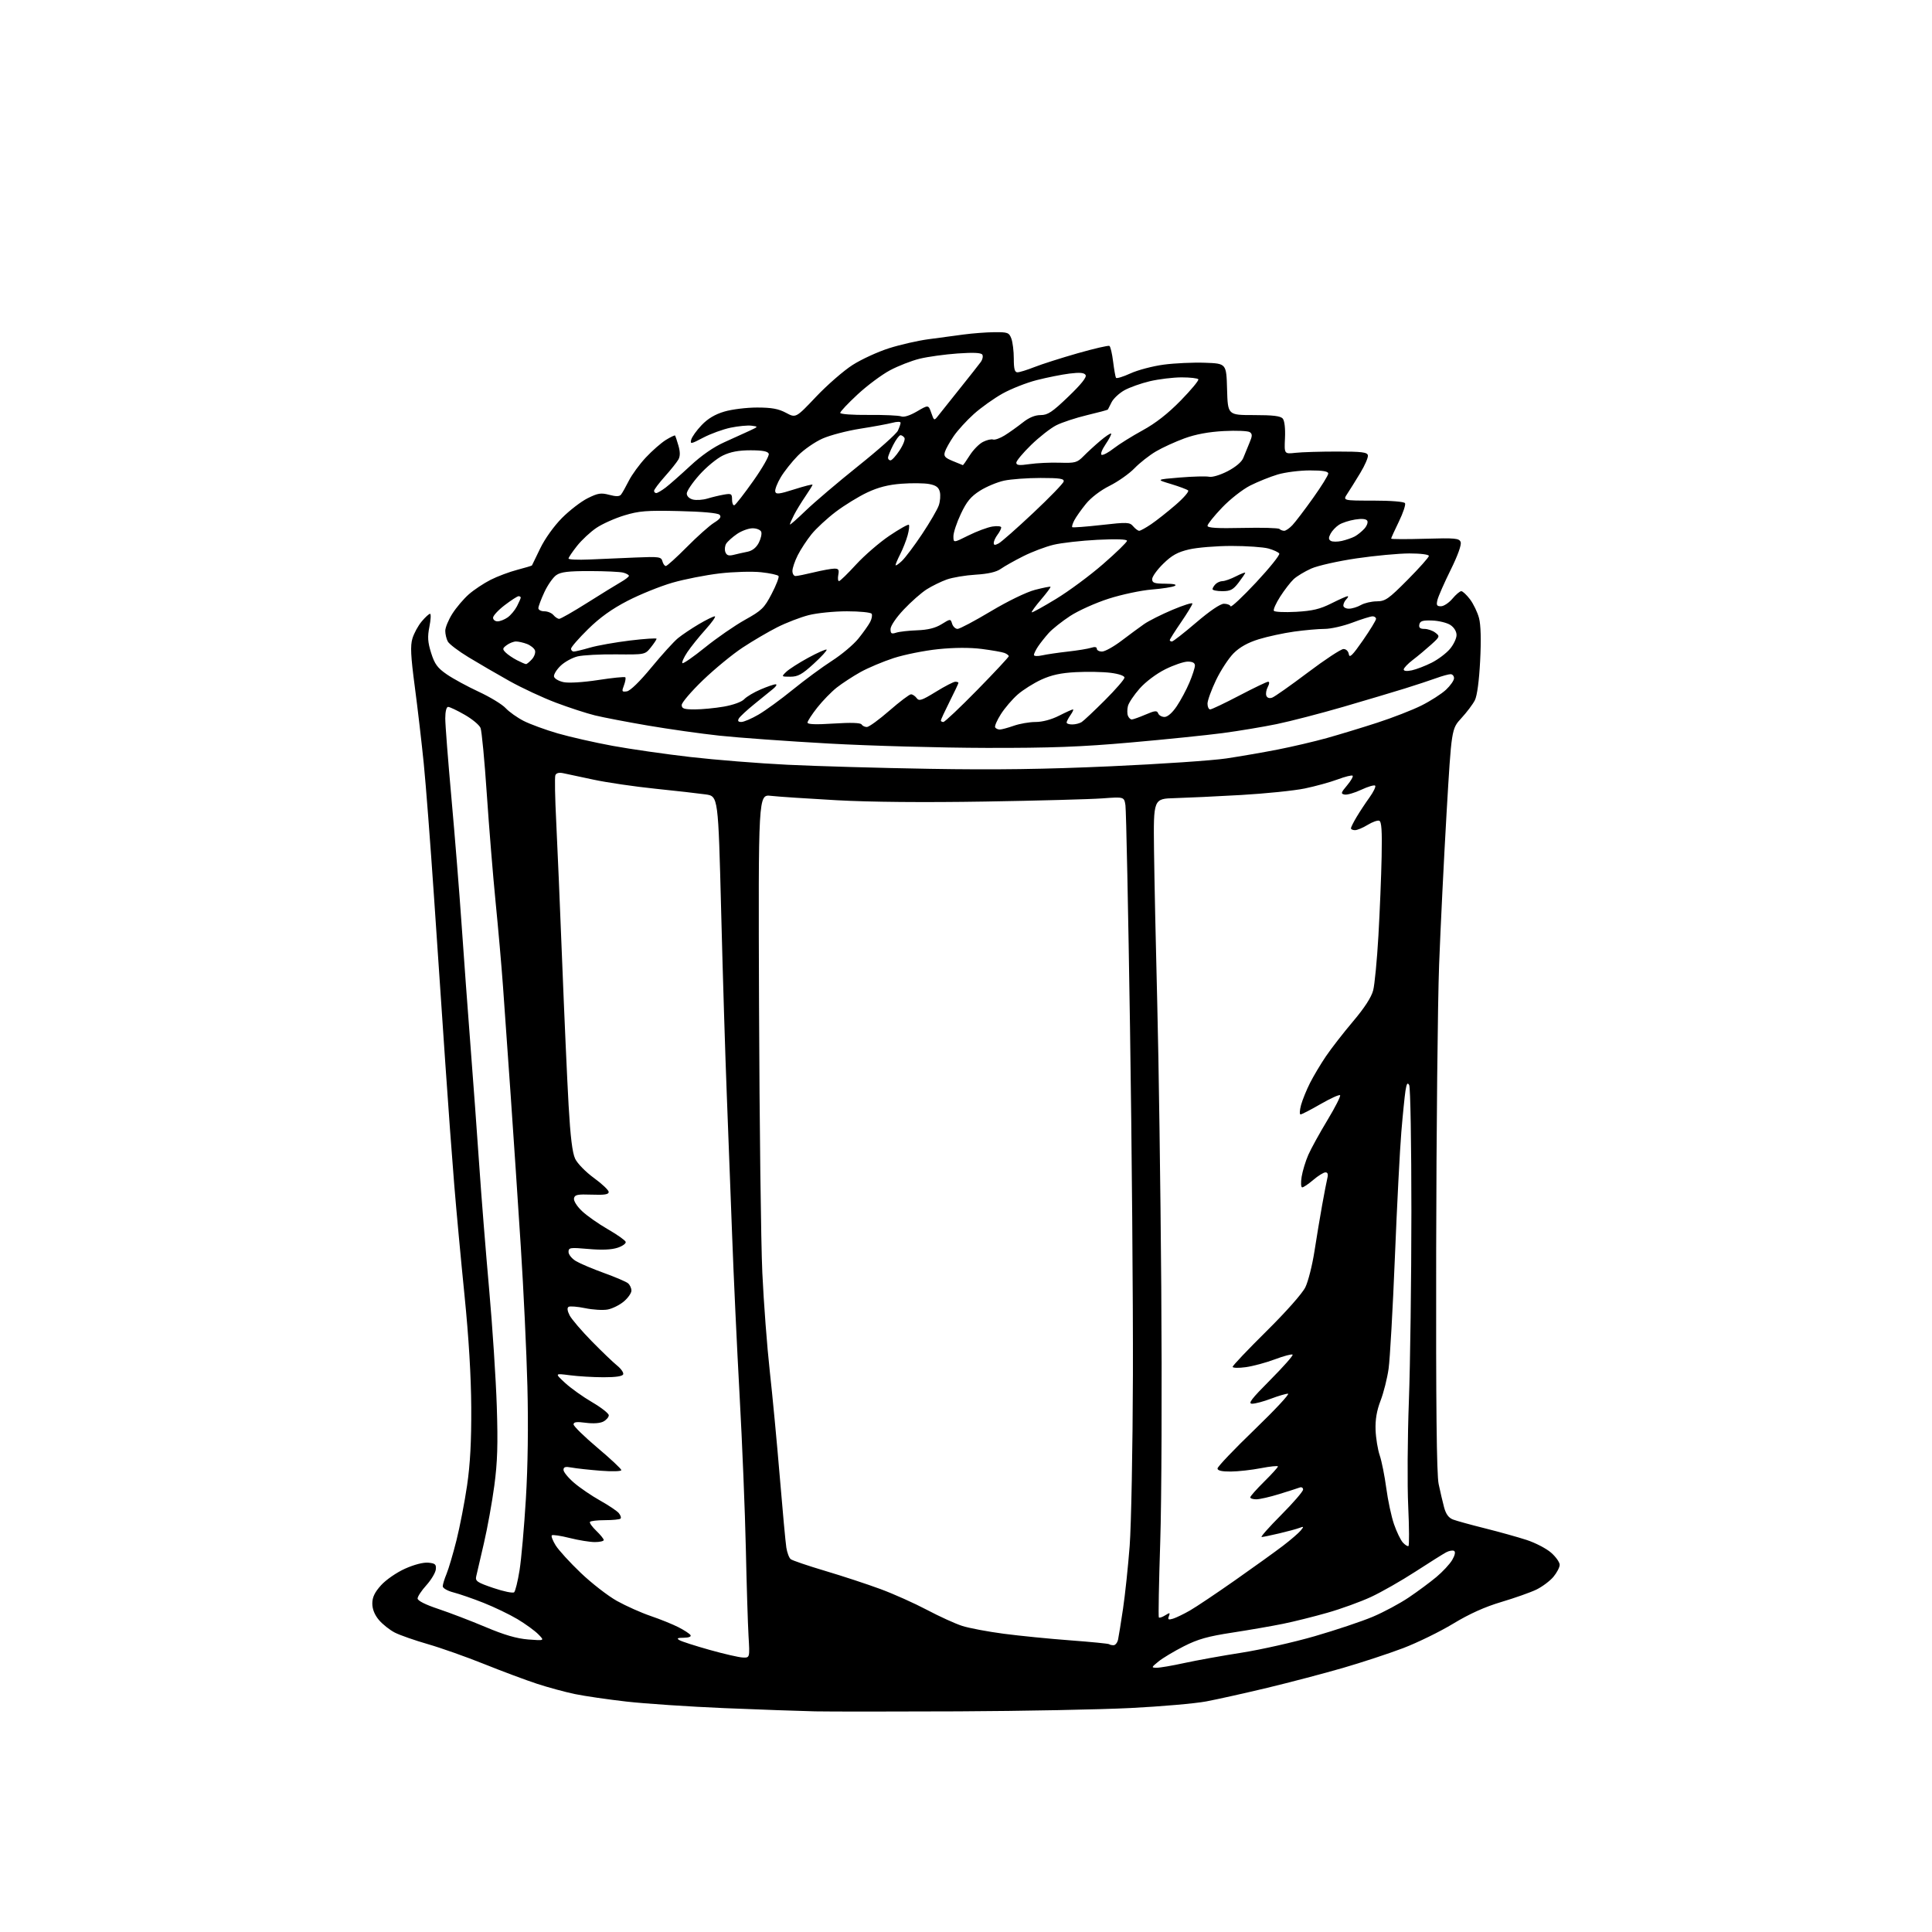 <?xml version="1.0" encoding="UTF-8" standalone="no"?>
<svg 
  version="1.1" 
  xmlns="http://www.w3.org/2000/svg" 
  xmlns:xlink="http://www.w3.org/1999/xlink" 
  xmlns:svg="http://www.w3.org/2000/svg"
  xmlns:rdf="http://www.w3.org/1999/02/22-rdf-syntax-ns#"
  xmlns:cc="http://creativecommons.org/ns#"
  xmlns:dc="http://purl.org/dc/elements/1.1/"
  viewBox="0 0 768 768"
  width="768"
  height="768"
>
<style>svg {background-color: white; }</style>"
<path stroke="none" fill="black" fill-rule="evenodd" d="M381.00,680.29C355.43,680.40 329.77,680.40 324.00,680.29C318.23,680.17 302.02,679.59 288.00,679.01C273.98,678.42 256.43,677.24 249.00,676.40C241.57,675.55 232.35,674.21 228.50,673.41C224.65,672.61 217.90,670.78 213.50,669.34C209.10,667.90 199.65,664.37 192.50,661.50C185.35,658.63 175.26,655.06 170.08,653.57C164.90,652.08 158.99,650.02 156.95,648.98C154.92,647.94 152.07,645.68 150.63,643.97C148.91,641.93 148.00,639.66 148.00,637.43C148.00,634.92 148.94,632.97 151.49,630.14C153.44,627.99 157.64,625.09 161.00,623.58C164.63,621.95 168.31,621.00 170.26,621.19C173.01,621.45 173.46,621.86 173.24,623.89C173.09,625.21 171.40,628.02 169.49,630.15C167.57,632.27 166.00,634.64 166.00,635.42C166.00,636.30 169.09,637.87 174.24,639.58C178.76,641.09 187.20,644.32 192.99,646.76C200.46,649.92 205.38,651.35 210.00,651.72C216.50,652.22 216.50,652.22 214.00,649.67C212.62,648.26 208.91,645.56 205.74,643.66C202.57,641.77 196.49,638.84 192.24,637.16C187.98,635.47 182.59,633.61 180.25,633.01C177.91,632.41 176.00,631.32 176.00,630.58C176.00,629.85 176.68,627.62 177.51,625.64C178.33,623.66 180.11,617.64 181.46,612.27C182.80,606.90 184.70,597.10 185.67,590.50C186.91,582.05 187.40,572.89 187.33,559.50C187.26,547.05 186.34,531.71 184.66,515.00C183.24,500.98 181.40,481.18 180.57,471.00C179.73,460.82 178.14,439.23 177.04,423.00C175.93,406.77 173.89,376.62 172.49,356.00C171.09,335.38 169.28,311.75 168.45,303.50C167.62,295.25 166.02,281.52 164.89,273.00C163.27,260.75 163.07,256.72 163.95,253.80C164.56,251.76 166.21,248.72 167.62,247.05C169.02,245.37 170.52,244.00 170.95,244.00C171.37,244.00 171.26,246.29 170.70,249.10C169.89,253.20 170.03,255.25 171.39,259.58C172.78,263.99 173.91,265.53 177.62,268.08C180.11,269.80 185.83,272.90 190.32,274.99C194.82,277.08 199.62,280.00 201.00,281.49C202.38,282.98 205.61,285.27 208.19,286.59C210.77,287.90 216.85,290.12 221.69,291.53C226.54,292.93 236.35,295.16 243.50,296.48C250.65,297.79 264.60,299.80 274.50,300.93C284.40,302.07 301.73,303.45 313.00,304.00C324.27,304.56 349.70,305.29 369.50,305.62C395.69,306.07 415.31,305.79 441.50,304.61C461.30,303.72 482.00,302.32 487.50,301.49C493.00,300.67 502.23,299.07 508.00,297.94C513.77,296.81 522.55,294.75 527.50,293.37C532.45,291.98 541.45,289.25 547.50,287.28C553.55,285.32 561.45,282.25 565.05,280.45C568.65,278.65 573.04,275.83 574.80,274.19C576.56,272.54 578.00,270.48 578.00,269.60C578.00,268.72 577.38,268.00 576.63,268.00C575.87,268.00 573.28,268.71 570.88,269.59C568.47,270.46 562.90,272.29 558.50,273.67C554.10,275.04 543.08,278.32 534.00,280.97C524.92,283.61 513.00,286.70 507.50,287.84C502.00,288.97 492.32,290.58 486.00,291.42C479.68,292.25 463.25,293.94 449.50,295.15C429.70,296.90 417.75,297.35 392.00,297.30C374.12,297.26 346.00,296.49 329.50,295.57C313.00,294.65 293.43,293.24 286.00,292.44C278.57,291.64 265.75,289.82 257.50,288.41C249.25,287.00 239.80,285.19 236.50,284.38C233.20,283.57 226.22,281.30 221.00,279.33C215.78,277.36 207.45,273.48 202.50,270.71C197.55,267.94 190.24,263.69 186.25,261.26C182.26,258.84 178.54,256.02 178.00,254.99C177.45,253.97 177.00,252.07 177.00,250.76C177.00,249.46 178.27,246.39 179.82,243.95C181.38,241.50 184.32,238.04 186.36,236.25C188.40,234.46 192.30,231.87 195.02,230.49C197.74,229.11 202.52,227.32 205.63,226.51C208.75,225.69 211.37,224.91 211.46,224.77C211.54,224.62 213.03,221.56 214.76,217.97C216.59,214.17 220.19,209.15 223.36,205.94C226.36,202.92 230.96,199.37 233.59,198.06C237.68,196.02 238.90,195.83 242.17,196.70C244.89,197.42 246.24,197.40 246.87,196.61C247.36,196.00 248.75,193.52 249.97,191.11C251.19,188.69 254.23,184.53 256.74,181.85C259.24,179.18 262.82,176.04 264.70,174.88C266.57,173.72 268.22,172.94 268.37,173.14C268.51,173.34 269.10,175.13 269.68,177.12C270.40,179.60 270.41,181.32 269.70,182.62C269.13,183.65 266.72,186.69 264.33,189.36C261.95,192.03 260.00,194.62 260.00,195.11C260.00,195.60 260.39,196.00 260.87,196.00C261.34,196.00 263.03,195.01 264.62,193.80C266.20,192.59 270.60,188.71 274.40,185.18C278.82,181.06 283.66,177.70 287.90,175.81C291.53,174.18 296.07,172.12 298.00,171.22C301.50,169.58 301.50,169.58 298.74,169.22C297.21,169.02 293.48,169.38 290.43,170.01C287.38,170.65 282.50,172.42 279.57,173.96C274.65,176.55 274.29,176.61 274.77,174.77C275.06,173.67 276.91,171.08 278.90,169.00C281.35,166.42 284.23,164.70 287.93,163.61C290.92,162.72 296.78,162.00 300.95,162.00C306.74,162.00 309.45,162.50 312.45,164.10C316.36,166.20 316.36,166.20 324.43,157.68C328.87,153.00 335.39,147.33 338.92,145.08C342.45,142.82 348.98,139.83 353.42,138.42C357.86,137.01 364.88,135.41 369.00,134.86C373.12,134.31 379.43,133.46 383.00,132.98C386.57,132.50 392.10,132.08 395.27,132.05C400.57,132.00 401.13,132.21 402.02,134.57C402.56,135.98 403.00,139.58 403.00,142.57C403.00,146.67 403.36,148.00 404.46,148.00C405.27,148.00 408.31,147.06 411.21,145.91C414.12,144.76 421.85,142.30 428.38,140.43C434.92,138.57 440.60,137.25 441.01,137.51C441.43,137.76 442.09,140.57 442.48,143.74C442.88,146.91 443.39,149.81 443.62,150.19C443.85,150.56 446.43,149.78 449.36,148.44C452.28,147.10 458.24,145.53 462.59,144.95C466.94,144.37 474.32,144.03 479.00,144.20C487.50,144.50 487.50,144.50 487.78,154.75C488.07,165.00 488.07,165.00 498.41,165.00C506.09,165.00 509.06,165.36 509.92,166.41C510.63,167.25 510.98,170.36 510.80,174.16C510.50,180.50 510.50,180.50 515.00,180.00C517.48,179.72 524.89,179.50 531.48,179.50C541.39,179.50 543.52,179.76 543.76,181.01C543.92,181.84 542.56,184.99 540.73,188.01C538.91,191.03 536.59,194.74 535.59,196.25C533.77,199.00 533.77,199.00 545.83,199.00C552.96,199.00 558.14,199.42 558.51,200.02C558.86,200.58 557.76,203.88 556.07,207.35C554.38,210.82 553.00,213.86 553.00,214.11C553.00,214.36 559.07,214.38 566.49,214.16C578.49,213.81 580.05,213.96 580.63,215.47C581.03,216.52 579.52,220.75 576.68,226.50C574.15,231.62 571.79,236.98 571.43,238.41C570.89,240.56 571.13,241.00 572.80,241.00C573.91,241.00 575.96,239.65 577.35,238.00C578.73,236.35 580.33,235.00 580.88,235.00C581.44,235.00 583.00,236.46 584.36,238.25C585.71,240.04 587.32,243.38 587.93,245.68C588.65,248.39 588.81,254.36 588.38,262.68C587.97,270.65 587.18,276.58 586.28,278.36C585.48,279.94 583.07,283.14 580.91,285.48C577.00,289.73 577.00,289.73 575.04,323.11C573.97,341.48 572.63,368.65 572.07,383.50C571.51,398.35 570.98,449.65 570.90,497.50C570.79,558.80 571.08,586.10 571.88,589.91C572.50,592.88 573.48,597.07 574.05,599.20C574.78,601.90 575.87,603.38 577.61,604.04C578.99,604.57 584.70,606.14 590.31,607.54C595.91,608.94 603.35,611.02 606.84,612.15C610.33,613.29 614.72,615.57 616.59,617.22C618.47,618.86 620.00,621.03 620.00,622.03C620.00,623.03 618.86,625.20 617.48,626.85C616.09,628.49 613.05,630.76 610.73,631.89C608.40,633.01 602.15,635.22 596.84,636.80C590.27,638.75 584.12,641.52 577.63,645.45C572.38,648.63 563.45,652.99 557.79,655.15C552.13,657.30 541.35,660.85 533.83,663.03C526.31,665.21 512.81,668.76 503.83,670.92C494.85,673.07 483.90,675.51 479.50,676.34C475.10,677.17 461.60,678.35 449.50,678.96C437.40,679.57 406.57,680.17 381.00,680.29zM459.76,662.96C461.00,662.98 465.95,662.14 470.76,661.08C475.57,660.03 485.80,658.18 493.50,656.98C501.20,655.77 514.31,652.82 522.64,650.41C530.96,648.00 541.33,644.53 545.67,642.70C550.02,640.87 556.48,637.40 560.03,635.00C563.59,632.60 568.53,628.94 571.00,626.87C573.48,624.80 576.30,621.76 577.27,620.12C578.35,618.28 578.65,616.90 578.04,616.52C577.49,616.18 576.05,616.44 574.85,617.08C573.64,617.73 568.12,621.20 562.58,624.79C557.03,628.39 549.13,632.89 545.02,634.80C540.91,636.71 533.12,639.54 527.71,641.08C522.30,642.63 514.35,644.61 510.03,645.49C505.71,646.37 496.65,647.94 489.90,648.98C480.13,650.47 476.17,651.59 470.56,654.44C466.68,656.41 462.15,659.13 460.50,660.48C457.64,662.81 457.61,662.93 459.76,662.96zM295.29,658.89C298.07,659.00 298.07,659.00 297.55,650.25C297.27,645.44 296.79,629.80 296.48,615.50C296.17,601.20 295.06,573.75 293.99,554.50C292.93,535.25 291.60,506.68 291.03,491.00C290.46,475.32 289.51,450.35 288.92,435.50C288.33,420.65 287.32,387.80 286.68,362.50C285.50,316.50 285.50,316.50 280.50,315.79C277.75,315.40 268.75,314.38 260.50,313.53C252.25,312.68 241.22,311.06 236.00,309.94C230.78,308.82 225.33,307.66 223.89,307.36C222.20,307.00 221.10,307.29 220.76,308.18C220.47,308.93 220.62,317.19 221.10,326.53C221.57,335.86 222.64,361.05 223.48,382.50C224.32,403.95 225.47,429.55 226.03,439.40C226.74,451.90 227.52,458.30 228.64,460.64C229.52,462.50 232.84,465.89 236.08,468.25C239.31,470.59 241.95,473.09 241.97,473.82C241.99,474.81 240.31,475.08 235.25,474.89C229.53,474.69 228.45,474.91 228.17,476.38C227.98,477.36 229.35,479.54 231.38,481.45C233.33,483.29 237.94,486.53 241.63,488.65C245.32,490.77 248.51,493.02 248.72,493.66C248.93,494.29 247.48,495.35 245.49,496.00C243.08,496.80 239.21,496.96 233.94,496.49C226.57,495.84 226.00,495.93 226.00,497.68C226.00,498.72 227.35,500.37 229.00,501.34C230.64,502.31 235.66,504.43 240.14,506.05C244.62,507.67 248.90,509.50 249.64,510.12C250.39,510.74 251.00,512.05 251.00,513.03C251.00,514.02 249.64,515.97 247.97,517.37C246.30,518.77 243.43,520.20 241.57,520.55C239.72,520.90 235.69,520.66 232.62,520.02C229.54,519.39 226.57,519.15 226.02,519.49C225.37,519.89 225.52,521.10 226.44,522.89C227.23,524.41 231.17,529.02 235.19,533.12C239.21,537.22 243.77,541.59 245.32,542.84C246.87,544.08 247.95,545.64 247.73,546.30C247.46,547.09 244.80,547.49 239.91,547.48C235.84,547.48 229.80,547.11 226.50,546.68C220.50,545.90 220.50,545.90 224.60,549.70C226.86,551.79 231.70,555.25 235.35,557.38C239.01,559.52 242.00,561.86 242.00,562.60C242.00,563.33 241.04,564.45 239.86,565.08C238.55,565.78 235.84,565.97 232.86,565.58C229.23,565.09 228.00,565.26 228.00,566.22C228.00,566.92 232.27,571.10 237.49,575.50C242.71,579.90 246.98,583.90 246.99,584.39C247.00,584.89 243.39,585.00 238.75,584.64C234.21,584.28 229.04,583.72 227.25,583.38C224.73,582.91 224.00,583.12 224.00,584.31C224.00,585.15 225.90,587.47 228.23,589.46C230.56,591.46 235.21,594.62 238.58,596.51C241.94,598.39 245.28,600.63 245.99,601.49C246.70,602.35 247.01,603.33 246.67,603.67C246.33,604.01 243.55,604.29 240.49,604.29C237.44,604.29 234.75,604.60 234.51,604.99C234.27,605.38 235.41,606.97 237.04,608.53C238.67,610.10 240.00,611.74 240.00,612.19C240.00,612.63 238.40,613.00 236.46,613.00C234.51,613.00 229.99,612.27 226.42,611.37C222.85,610.47 219.67,610.00 219.35,610.32C219.03,610.63 219.72,612.43 220.88,614.31C222.05,616.19 226.53,621.11 230.85,625.23C235.17,629.36 241.64,634.38 245.23,636.39C248.82,638.39 254.86,641.09 258.65,642.38C262.44,643.67 267.41,645.68 269.70,646.85C271.99,648.02 274.15,649.43 274.49,649.99C274.87,650.59 273.79,651.01 271.81,651.03C269.23,651.05 268.86,651.27 270.13,652.01C271.03,652.54 276.43,654.27 282.13,655.87C287.83,657.47 293.75,658.83 295.29,658.89zM442.65,654.00C443.37,654.00 444.18,652.99 444.45,651.75C444.72,650.51 445.60,645.00 446.42,639.50C447.24,634.00 448.43,622.76 449.06,614.53C449.68,606.30 450.27,575.70 450.35,546.53C450.43,517.36 449.92,455.25 449.20,408.50C448.49,361.75 447.67,321.98 447.38,320.11C446.86,316.73 446.86,316.73 438.18,317.37C433.41,317.72 412.40,318.29 391.50,318.63C367.19,319.03 345.93,318.84 332.50,318.10C320.95,317.46 309.23,316.68 306.46,316.36C301.43,315.78 301.43,315.78 301.73,400.14C301.90,446.54 302.49,494.18 303.04,506.00C303.59,517.83 304.92,535.38 305.99,545.00C307.06,554.62 308.85,573.52 309.97,587.00C311.09,600.48 312.26,613.16 312.58,615.19C312.90,617.22 313.68,619.30 314.33,619.80C314.97,620.31 321.12,622.40 328.00,624.45C334.88,626.49 344.77,629.75 350.00,631.68C355.23,633.61 363.55,637.34 368.50,639.96C373.45,642.58 379.75,645.45 382.50,646.33C385.25,647.21 392.68,648.61 399.00,649.44C405.32,650.27 417.25,651.46 425.50,652.07C433.75,652.69 440.69,653.37 440.92,653.60C441.15,653.82 441.92,654.00 442.65,654.00zM466.26,643.46C467.49,643.09 470.52,641.63 473.00,640.21C475.48,638.79 483.57,633.36 491.00,628.15C498.43,622.94 507.00,616.77 510.05,614.44C513.10,612.11 516.25,609.39 517.05,608.41C518.37,606.79 518.32,606.69 516.50,607.38C515.40,607.80 511.80,608.77 508.50,609.55C505.20,610.33 502.06,610.98 501.52,610.99C500.98,610.99 504.47,607.05 509.27,602.23C514.07,597.41 518.00,592.86 518.00,592.12C518.00,591.39 517.38,591.02 516.62,591.32C515.86,591.61 512.21,592.78 508.51,593.92C504.81,595.07 500.71,596.00 499.39,596.00C498.08,596.00 497.00,595.65 497.00,595.22C497.00,594.78 499.48,591.99 502.50,589.00C505.52,586.01 508.00,583.29 508.00,582.94C508.00,582.60 504.96,582.90 501.25,583.62C497.54,584.34 492.14,584.94 489.25,584.96C485.71,584.99 483.99,584.59 483.98,583.75C483.96,583.06 490.60,576.09 498.73,568.26C506.85,560.43 512.83,554.01 512.00,554.01C511.18,554.01 508.13,554.90 505.24,556.00C502.35,557.10 498.98,558.00 497.76,558.00C495.97,558.00 497.39,556.15 504.97,548.53C510.15,543.32 514.14,538.81 513.83,538.49C513.51,538.18 510.36,539.01 506.83,540.34C503.30,541.67 498.07,543.08 495.21,543.47C492.34,543.87 490.00,543.80 490.00,543.33C490.00,542.85 496.05,536.48 503.44,529.17C511.29,521.40 517.73,514.13 518.91,511.68C520.03,509.38 521.64,503.00 522.50,497.50C523.35,492.00 524.74,483.68 525.58,479.00C526.42,474.32 527.36,469.49 527.66,468.25C528.03,466.74 527.77,466.01 526.86,466.04C526.11,466.06 523.94,467.41 522.04,469.04C520.13,470.67 518.16,472.00 517.66,472.00C517.14,472.00 517.04,470.16 517.42,467.79C517.79,465.48 518.99,461.54 520.09,459.04C521.19,456.54 524.62,450.33 527.70,445.23C530.78,440.13 533.03,435.69 532.70,435.37C532.37,435.04 528.89,436.62 524.96,438.88C521.04,441.15 517.45,443.00 516.99,443.00C516.54,443.00 516.63,441.31 517.19,439.25C517.76,437.19 519.36,433.25 520.75,430.50C522.14,427.75 525.00,422.96 527.10,419.86C529.20,416.76 534.04,410.54 537.85,406.03C542.41,400.65 545.15,396.41 545.86,393.67C546.45,391.38 547.39,381.62 547.94,372.00C548.49,362.38 549.07,348.24 549.22,340.58C549.43,330.15 549.19,326.56 548.25,326.25C547.57,326.02 545.49,326.77 543.63,327.92C541.78,329.06 539.53,330.00 538.63,330.00C537.73,330.00 537.01,329.66 537.02,329.25C537.03,328.84 538.04,326.82 539.27,324.76C540.49,322.71 542.80,319.21 544.40,316.99C545.99,314.78 547.00,312.67 546.65,312.31C546.29,311.95 543.81,312.68 541.14,313.93C538.48,315.18 535.49,316.05 534.50,315.85C532.91,315.54 533.02,315.12 535.48,312.21C537.00,310.40 538.00,308.67 537.69,308.36C537.39,308.05 534.70,308.72 531.73,309.83C528.75,310.94 522.87,312.56 518.67,313.43C514.46,314.30 503.03,315.47 493.26,316.03C483.49,316.59 471.68,317.14 467.00,317.27C458.50,317.50 458.50,317.50 458.74,338.00C458.88,349.27 459.46,376.73 460.03,399.00C460.60,421.27 461.32,471.90 461.62,511.50C461.93,551.10 461.75,596.77 461.21,613.00C460.68,629.23 460.43,642.71 460.66,642.96C460.90,643.22 462.04,642.83 463.19,642.11C465.03,640.96 465.21,641.00 464.65,642.47C464.13,643.81 464.44,644.00 466.26,643.46zM204.38,632.95C204.86,632.51 205.83,628.57 206.53,624.20C207.23,619.83 208.36,607.08 209.04,595.88C209.83,582.95 210.05,566.54 209.65,551.00C209.31,537.52 208.12,512.55 207.02,495.50C205.93,478.45 204.12,451.45 203.01,435.50C201.90,419.55 200.52,399.98 199.94,392.00C199.37,384.02 198.04,368.95 197.00,358.50C195.96,348.05 194.39,328.70 193.50,315.50C192.62,302.30 191.50,290.54 191.02,289.37C190.54,288.19 187.70,285.83 184.70,284.12C181.71,282.40 178.75,281.00 178.13,281.00C177.46,281.00 177.00,282.84 177.00,285.57C177.00,288.08 178.11,302.37 179.46,317.32C180.81,332.27 182.62,354.85 183.49,367.50C184.36,380.15 185.95,401.75 187.01,415.50C188.08,429.25 189.64,450.62 190.49,463.00C191.33,475.38 193.11,497.65 194.44,512.50C195.77,527.35 197.13,548.27 197.48,559.00C197.97,574.12 197.75,581.20 196.51,590.50C195.63,597.10 193.76,607.45 192.35,613.50C190.94,619.55 189.57,625.46 189.30,626.64C188.87,628.51 189.69,629.07 196.16,631.26C200.19,632.63 203.89,633.39 204.38,632.95zM559.88,614.57C560.22,614.36 560.18,607.29 559.79,598.85C559.39,590.41 559.51,571.58 560.05,557.00C560.59,542.42 561.04,508.55 561.05,481.72C561.05,454.88 560.66,432.22 560.18,431.35C559.51,430.15 559.15,430.71 558.69,433.64C558.37,435.76 557.62,443.12 557.05,450.00C556.47,456.88 555.32,479.29 554.49,499.80C553.66,520.32 552.53,540.24 551.99,544.08C551.45,547.91 550.01,553.63 548.80,556.77C547.27,560.75 546.67,564.31 546.81,568.41C546.93,571.65 547.67,576.21 548.46,578.53C549.25,580.85 550.42,586.72 551.07,591.57C551.71,596.41 553.09,602.85 554.13,605.87C555.17,608.89 556.75,612.17 557.64,613.16C558.54,614.14 559.54,614.78 559.88,614.57zM397.43,290.00C398.16,290.00 400.66,289.32 403.00,288.50C405.34,287.68 409.23,287.00 411.66,287.00C414.38,287.00 417.96,286.04 421.00,284.50C423.71,283.12 426.20,282.00 426.52,282.00C426.85,282.00 426.41,283.00 425.56,284.22C424.70,285.44 424.00,286.79 424.00,287.22C424.00,287.65 425.01,287.99 426.25,287.98C427.49,287.98 429.17,287.55 429.98,287.03C430.79,286.52 434.95,282.60 439.23,278.33C443.50,274.06 447.00,270.02 447.00,269.36C447.00,268.64 444.75,267.86 441.44,267.45C438.39,267.07 432.20,266.95 427.69,267.19C421.72,267.50 418.00,268.31 413.95,270.16C410.90,271.56 406.66,274.23 404.53,276.10C402.40,277.97 399.39,281.48 397.86,283.90C396.32,286.31 395.30,288.68 395.59,289.15C395.88,289.62 396.71,290.00 397.43,290.00zM344.60,289.00C345.42,289.00 349.44,286.07 353.54,282.50C357.64,278.93 361.51,276.00 362.13,276.00C362.76,276.00 363.78,276.68 364.39,277.51C365.34,278.80 366.41,278.45 372.00,275.01C375.57,272.80 379.06,271.00 379.75,271.00C380.44,271.00 381.00,271.20 381.00,271.44C381.00,271.69 379.43,275.03 377.50,278.86C375.57,282.70 374.00,286.10 374.00,286.42C374.00,286.74 374.45,287.00 375.00,287.00C375.56,287.00 381.63,281.26 388.50,274.25C395.37,267.24 400.99,261.21 401.00,260.86C401.00,260.50 400.23,259.92 399.28,259.55C398.34,259.19 394.26,258.48 390.22,257.96C385.52,257.37 379.32,257.40 372.96,258.05C367.51,258.61 359.54,260.21 355.27,261.59C351.00,262.98 345.02,265.50 342.00,267.19C338.98,268.88 334.76,271.64 332.63,273.31C330.51,274.98 327.02,278.56 324.88,281.27C322.75,283.97 321.00,286.66 321.00,287.24C321.00,287.96 324.34,288.08 331.42,287.62C338.20,287.18 342.07,287.31 342.48,287.97C342.83,288.54 343.79,289.00 344.60,289.00zM294.70,286.99C295.69,286.99 298.75,285.68 301.50,284.08C304.25,282.49 310.39,278.02 315.15,274.15C319.91,270.28 326.93,265.11 330.75,262.66C334.57,260.21 339.28,256.25 341.22,253.85C343.15,251.46 345.27,248.48 345.91,247.23C346.56,245.98 346.82,244.52 346.49,243.98C346.15,243.44 341.73,243.00 336.65,243.00C331.57,243.00 324.74,243.69 321.46,244.53C318.18,245.37 312.57,247.53 309.00,249.33C305.43,251.13 299.21,254.78 295.18,257.44C291.16,260.09 284.07,265.92 279.43,270.38C274.79,274.85 270.99,279.29 270.99,280.25C271.00,281.69 271.91,282.00 276.17,282.00C279.01,282.00 284.22,281.50 287.74,280.89C291.44,280.24 294.85,279.01 295.83,277.95C296.76,276.95 299.69,275.20 302.35,274.07C305.00,272.93 307.69,272.01 308.33,272.02C308.97,272.03 308.56,272.82 307.40,273.77C306.25,274.72 302.87,277.46 299.90,279.86C296.93,282.26 294.14,284.85 293.70,285.61C293.14,286.58 293.45,287.00 294.70,286.99zM449.89,286.00C450.41,286.00 452.86,285.13 455.34,284.07C459.12,282.45 459.93,282.37 460.39,283.57C460.69,284.36 461.83,285.00 462.92,285.00C464.14,285.00 466.01,283.36 467.77,280.75C469.34,278.41 471.62,274.17 472.82,271.31C474.02,268.46 475.00,265.43 475.00,264.56C475.00,263.51 474.07,263.00 472.16,263.00C470.60,263.00 466.56,264.38 463.19,266.06C459.63,267.84 455.36,271.06 453.01,273.73C450.78,276.26 448.69,279.38 448.37,280.66C448.05,281.95 448.04,283.67 448.36,284.50C448.68,285.32 449.36,286.00 449.89,286.00zM481.07,282.00C481.66,282.00 486.86,279.52 492.63,276.50C498.40,273.48 503.56,271.00 504.09,271.00C504.69,271.00 504.63,271.82 503.96,273.08C503.35,274.22 503.09,275.79 503.39,276.56C503.72,277.42 504.61,277.72 505.71,277.32C506.70,276.96 513.07,272.47 519.88,267.34C526.69,262.20 533.07,258.00 534.06,258.00C535.12,258.00 535.99,258.86 536.18,260.08C536.43,261.71 537.65,260.51 541.75,254.60C544.64,250.43 547.00,246.57 547.00,246.01C547.00,245.46 546.38,245.00 545.62,245.00C544.86,245.00 541.25,246.12 537.60,247.50C533.94,248.88 528.97,250.00 526.55,250.00C524.13,250.00 518.68,250.48 514.45,251.07C510.22,251.66 503.88,253.03 500.37,254.11C496.02,255.46 492.83,257.24 490.38,259.68C488.41,261.66 485.26,266.47 483.39,270.36C481.53,274.26 480.00,278.47 480.00,279.72C480.00,280.97 480.48,282.00 481.07,282.00zM249.19,274.82C250.53,274.62 254.33,270.92 258.94,265.32C263.10,260.27 267.85,255.04 269.50,253.69C271.15,252.34 274.88,249.84 277.79,248.12C280.71,246.40 283.56,245.00 284.14,245.00C284.71,245.00 283.06,247.36 280.45,250.25C277.85,253.14 274.59,257.20 273.21,259.27C271.83,261.34 270.96,263.30 271.27,263.61C271.59,263.92 275.65,261.10 280.30,257.34C284.96,253.58 292.08,248.66 296.13,246.40C302.80,242.69 303.81,241.71 306.75,236.06C308.54,232.63 309.77,229.44 309.49,228.99C309.21,228.53 306.08,227.85 302.54,227.47C298.99,227.09 291.59,227.30 286.07,227.94C280.55,228.59 272.09,230.25 267.27,231.64C262.45,233.04 254.46,236.26 249.52,238.81C243.25,242.04 238.49,245.45 233.77,250.09C230.05,253.75 227.00,257.25 227.00,257.87C227.00,258.49 227.49,259.00 228.10,259.00C228.70,259.00 231.58,258.30 234.51,257.45C237.43,256.60 244.59,255.33 250.41,254.62C256.24,253.92 261.00,253.60 261.00,253.92C260.99,254.24 259.96,255.79 258.70,257.37C256.40,260.23 256.40,260.23 244.95,260.12C238.65,260.05 231.76,260.42 229.64,260.92C227.51,261.43 224.46,263.10 222.86,264.64C221.25,266.18 220.07,268.11 220.22,268.93C220.38,269.75 222.08,270.75 224.01,271.16C226.07,271.59 231.72,271.25 237.79,270.32C243.44,269.45 248.29,268.96 248.56,269.23C248.83,269.50 248.59,270.94 248.03,272.43C247.09,274.90 247.19,275.11 249.19,274.82zM314.20,269.00C310.59,269.00 310.57,268.98 312.53,267.08C313.61,266.03 317.56,263.50 321.30,261.46C325.04,259.43 328.32,257.98 328.58,258.25C328.85,258.52 326.54,261.05 323.45,263.87C318.85,268.08 317.18,269.00 314.20,269.00zM561.25,266.46C563.04,266.07 566.58,264.71 569.12,263.43C571.66,262.15 574.92,259.69 576.37,257.97C577.82,256.25 579.00,253.77 579.00,252.45C579.00,251.00 578.02,249.41 576.55,248.44C575.20,247.56 571.95,246.76 569.33,246.67C565.52,246.53 564.50,246.85 564.21,248.25C563.95,249.53 564.50,250.00 566.24,250.00C567.55,250.00 569.49,250.67 570.56,251.49C572.44,252.93 572.39,253.09 568.91,256.24C566.93,258.03 563.67,260.76 561.66,262.29C559.64,263.83 558.00,265.55 558.00,266.12C558.00,266.77 559.22,266.89 561.25,266.46zM209.10,263.99C209.42,264.00 210.49,263.12 211.47,262.04C212.44,260.96 212.97,259.38 212.65,258.52C212.32,257.67 210.89,256.53 209.46,255.98C208.04,255.44 206.09,255.00 205.13,255.00C204.17,255.00 202.51,255.65 201.44,256.44C199.72,257.72 199.67,258.04 201.00,259.38C201.82,260.21 203.85,261.58 205.50,262.44C207.15,263.29 208.77,263.99 209.10,263.99zM414.25,260.52C416.04,260.12 420.65,259.44 424.50,259.01C428.35,258.58 432.51,257.90 433.75,257.50C435.17,257.03 436.00,257.18 436.00,257.88C436.00,258.50 436.93,259.00 438.08,259.00C439.22,259.00 442.71,257.06 445.83,254.69C448.95,252.32 453.00,249.34 454.83,248.06C456.67,246.79 461.73,244.24 466.08,242.41C470.44,240.57 474.00,239.45 474.00,239.92C474.00,240.38 471.98,243.72 469.50,247.34C467.02,250.95 465.00,254.16 465.00,254.46C465.00,254.76 465.39,255.00 465.86,255.00C466.33,255.00 470.65,251.62 475.47,247.50C480.88,242.87 485.10,240.00 486.53,240.00C487.80,240.00 488.99,240.46 489.17,241.01C489.36,241.57 493.92,237.30 499.32,231.52C504.71,225.74 508.86,220.58 508.53,220.04C508.20,219.51 506.26,218.61 504.21,218.04C502.17,217.48 495.55,217.02 489.50,217.02C483.45,217.03 475.87,217.65 472.65,218.41C468.08,219.48 465.83,220.74 462.40,224.10C459.98,226.47 458.00,229.22 458.00,230.21C458.00,231.70 458.88,232.01 463.25,232.03C466.60,232.05 467.96,232.36 467.00,232.90C466.18,233.36 462.04,234.01 457.82,234.35C453.60,234.69 445.91,236.32 440.73,237.98C435.56,239.63 428.67,242.73 425.41,244.86C422.16,246.99 418.33,250.03 416.90,251.61C415.48,253.20 413.56,255.61 412.65,256.97C411.74,258.33 411.00,259.85 411.00,260.35C411.00,260.85 412.44,260.93 414.25,260.52zM356.25,251.50C357.49,251.09 361.25,250.67 364.62,250.55C368.88,250.39 371.81,249.66 374.29,248.13C377.83,245.94 377.85,245.94 378.49,247.97C378.84,249.08 379.81,250.00 380.65,250.00C381.48,250.00 387.42,246.85 393.86,243.00C400.67,238.93 408.01,235.37 411.42,234.48C414.65,233.64 417.42,233.09 417.59,233.26C417.76,233.43 416.07,235.71 413.83,238.33C411.59,240.95 409.93,243.24 410.13,243.41C410.33,243.59 414.66,241.20 419.74,238.11C424.83,235.03 433.27,228.78 438.49,224.23C443.72,219.69 448.00,215.52 448.00,214.98C448.00,214.35 443.72,214.21 436.25,214.58C429.79,214.91 421.92,215.80 418.78,216.56C415.63,217.32 410.23,219.36 406.78,221.10C403.32,222.83 399.31,225.09 397.85,226.12C396.06,227.39 392.85,228.13 387.85,228.44C383.81,228.68 378.64,229.55 376.36,230.36C374.09,231.17 370.49,232.93 368.36,234.28C366.24,235.63 362.14,239.24 359.25,242.31C356.23,245.51 354.00,248.81 354.00,250.06C354.00,251.87 354.38,252.11 356.25,251.50zM197.78,247.00C198.76,247.00 200.56,246.30 201.78,245.44C203.01,244.58 204.68,242.58 205.51,240.99C206.33,239.40 207.00,237.85 207.00,237.55C207.00,237.25 206.61,237.00 206.14,237.00C205.67,237.00 203.20,238.60 200.64,240.55C198.09,242.50 196.00,244.75 196.00,245.55C196.00,246.35 196.80,247.00 197.78,247.00zM222.29,246.00C222.87,246.00 227.88,243.14 233.42,239.64C238.96,236.14 244.96,232.45 246.75,231.42C248.54,230.40 250.00,229.27 250.00,228.90C250.00,228.53 248.99,227.96 247.75,227.63C246.51,227.30 240.54,227.02 234.47,227.01C225.88,227.00 222.93,227.36 221.12,228.63C219.83,229.53 217.71,232.57 216.40,235.38C215.09,238.20 214.02,241.06 214.01,241.75C214.00,242.44 215.07,243.00 216.38,243.00C217.69,243.00 219.32,243.68 220.00,244.50C220.68,245.32 221.72,246.00 222.29,246.00zM515.21,243.21C521.73,242.84 524.72,242.13 529.22,239.87C532.37,238.29 535.27,237.00 535.67,237.00C536.07,237.00 535.86,237.54 535.20,238.20C534.54,238.86 534.00,239.98 534.00,240.70C534.00,241.41 535.01,241.98 536.25,241.96C537.49,241.95 539.62,241.29 541.00,240.50C542.38,239.71 545.21,239.05 547.29,239.04C550.71,239.00 551.93,238.15 559.54,230.49C564.19,225.80 568.00,221.53 568.00,220.99C568.00,220.42 564.68,220.00 560.25,220.00C555.99,220.01 546.54,220.89 539.25,221.96C531.96,223.03 523.86,224.85 521.26,226.00C518.66,227.16 515.50,229.06 514.24,230.24C512.99,231.42 510.58,234.53 508.90,237.16C507.22,239.78 506.08,242.32 506.38,242.80C506.67,243.28 510.65,243.46 515.21,243.21zM485.88,235.00C483.75,235.00 482.00,234.64 482.00,234.20C482.00,233.76 482.54,232.86 483.20,232.20C483.86,231.54 485.11,231.00 485.99,231.00C486.86,231.00 489.25,230.15 491.29,229.11C493.33,228.07 495.00,227.42 495.00,227.67C495.00,227.93 493.82,229.68 492.38,231.57C490.19,234.44 489.13,235.00 485.88,235.00zM333.52,231.00C333.93,231.00 336.98,228.04 340.29,224.42C343.61,220.81 349.57,215.65 353.54,212.97C357.51,210.29 361.00,208.33 361.28,208.62C361.57,208.90 361.35,210.79 360.79,212.82C360.23,214.84 358.93,218.17 357.89,220.21C356.85,222.25 356.00,224.24 356.00,224.63C356.00,225.03 357.12,224.30 358.49,223.01C359.85,221.73 363.49,216.90 366.56,212.28C369.63,207.67 372.61,202.56 373.17,200.93C373.74,199.30 373.93,196.87 373.60,195.53C373.14,193.70 372.08,192.92 369.37,192.41C367.38,192.04 362.41,191.98 358.33,192.29C353.08,192.69 349.10,193.71 344.71,195.78C341.29,197.39 335.68,200.84 332.24,203.44C328.80,206.05 324.47,210.05 322.61,212.34C320.76,214.63 318.29,218.39 317.12,220.71C315.95,223.03 315.00,225.84 315.00,226.96C315.00,228.08 315.56,228.99 316.25,228.98C316.94,228.98 320.20,228.32 323.50,227.52C326.80,226.72 330.45,226.06 331.61,226.04C333.33,226.01 333.63,226.46 333.24,228.50C332.98,229.88 333.10,231.00 333.52,231.00zM264.68,225.00C265.16,225.00 268.91,221.60 273.03,217.45C277.14,213.29 282.00,208.96 283.82,207.82C286.28,206.29 286.85,205.45 286.02,204.62C285.33,203.93 279.23,203.37 269.93,203.16C257.04,202.86 254.03,203.10 248.18,204.88C244.45,206.01 239.45,208.24 237.08,209.84C234.71,211.43 231.24,214.66 229.38,217.01C227.52,219.36 226.00,221.62 226.00,222.03C226.00,222.44 229.71,222.61 234.25,222.41C238.79,222.20 247.07,221.85 252.66,221.62C261.99,221.23 262.86,221.35 263.32,223.10C263.59,224.14 264.20,225.00 264.68,225.00zM291.63,220.56C293.06,220.20 295.55,219.64 297.16,219.32C299.05,218.94 300.63,217.69 301.62,215.78C302.46,214.15 302.90,212.19 302.60,211.41C302.31,210.63 300.77,210.00 299.18,210.00C297.59,210.00 294.81,211.01 292.99,212.25C291.17,213.49 289.24,215.23 288.68,216.11C288.13,217.00 287.98,218.51 288.35,219.47C288.85,220.78 289.67,221.05 291.63,220.56zM396.99,216.01C398.08,215.42 404.27,209.97 410.74,203.88C417.21,197.80 422.65,192.18 422.82,191.41C423.08,190.27 421.30,190.00 413.62,190.00C408.38,190.00 401.87,190.48 399.15,191.06C396.42,191.65 392.11,193.45 389.55,195.07C385.92,197.37 384.26,199.38 381.96,204.26C380.33,207.69 379.00,211.70 379.00,213.17C379.00,215.84 379.00,215.84 384.96,212.86C388.23,211.23 392.51,209.63 394.46,209.31C396.41,209.00 398.00,209.16 398.00,209.68C398.00,210.19 397.34,211.49 396.53,212.56C395.72,213.63 395.05,215.08 395.03,215.79C395.01,216.76 395.48,216.81 396.99,216.01zM533.38,215.03C535.12,214.63 537.44,213.83 538.53,213.25C539.63,212.66 541.35,211.27 542.36,210.16C543.37,209.04 543.88,207.62 543.50,206.99C543.04,206.26 541.33,206.09 538.65,206.53C536.37,206.89 533.50,207.82 532.29,208.60C531.07,209.37 529.56,210.96 528.93,212.13C528.07,213.74 528.08,214.43 529.00,215.00C529.66,215.41 531.63,215.42 533.38,215.03zM452.85,211.00C453.33,211.00 455.47,209.82 457.61,208.37C459.75,206.92 464.11,203.48 467.30,200.72C470.50,197.97 472.75,195.37 472.30,194.96C471.86,194.56 468.80,193.41 465.50,192.41C459.50,190.61 459.50,190.61 469.00,189.82C474.23,189.39 479.47,189.26 480.66,189.52C481.89,189.79 485.09,188.82 488.03,187.30C491.21,185.64 493.61,183.61 494.22,182.05C494.76,180.65 495.86,177.97 496.66,176.09C497.85,173.31 497.88,172.53 496.81,171.78C496.09,171.29 491.45,171.09 486.50,171.35C480.48,171.67 475.31,172.63 470.88,174.24C467.24,175.57 462.13,177.90 459.53,179.43C456.93,180.95 453.08,183.97 450.98,186.14C448.88,188.31 444.42,191.45 441.08,193.12C437.45,194.93 433.66,197.83 431.64,200.33C429.78,202.62 427.72,205.55 427.05,206.84C426.38,208.12 426.01,209.35 426.23,209.56C426.44,209.78 431.64,209.39 437.78,208.70C448.14,207.53 449.04,207.57 450.46,209.22C451.29,210.20 452.37,211.00 452.85,211.00zM510.49,211.00C511.13,211.00 512.60,209.99 513.76,208.75C514.93,207.51 518.61,202.68 521.94,198.00C525.27,193.33 528.00,188.94 528.00,188.25C528.00,187.36 525.88,187.00 520.68,187.00C516.66,187.00 510.92,187.73 507.93,188.61C504.94,189.50 500.02,191.48 497.00,193.00C493.94,194.55 488.95,198.46 485.75,201.82C482.59,205.14 480.00,208.37 480.00,209.01C480.00,209.85 483.84,210.09 493.94,209.86C501.60,209.68 508.20,209.87 508.60,210.27C509.00,210.67 509.85,211.00 510.49,211.00zM320.25,203.01C323.69,199.69 333.10,191.69 341.17,185.23C349.24,178.78 356.33,172.47 356.92,171.20C357.51,169.94 358.00,168.52 358.00,168.05C358.00,167.57 356.55,167.57 354.75,168.06C352.96,168.53 347.22,169.59 341.99,170.41C336.76,171.23 330.00,172.99 326.96,174.34C323.93,175.68 319.52,178.74 317.16,181.14C314.80,183.54 311.74,187.40 310.36,189.72C308.97,192.04 307.99,194.59 308.17,195.39C308.44,196.59 309.72,196.44 315.75,194.52C319.74,193.25 323.00,192.42 323.00,192.68C323.00,192.93 321.71,195.02 320.14,197.32C318.57,199.62 316.54,202.94 315.64,204.70C314.74,206.46 314.00,208.16 314.00,208.48C314.00,208.80 316.81,206.34 320.25,203.01zM291.93,200.83C292.43,200.65 295.84,196.28 299.48,191.12C303.13,185.96 305.88,181.12 305.59,180.37C305.22,179.40 303.10,179.00 298.35,179.00C293.58,179.00 290.38,179.61 287.32,181.09C284.94,182.24 280.75,185.70 278.00,188.79C275.25,191.87 273.00,195.20 273.00,196.18C273.00,197.24 274.00,198.21 275.45,198.58C276.79,198.91 279.38,198.74 281.20,198.19C283.01,197.64 285.96,196.93 287.75,196.62C290.72,196.10 291.00,196.27 291.00,198.61C291.00,200.02 291.42,201.02 291.93,200.83zM382.74,184.90C382.87,184.96 384.10,183.21 385.48,181.03C386.86,178.84 389.23,176.43 390.74,175.67C392.26,174.90 394.06,174.47 394.75,174.72C395.43,174.96 397.50,174.24 399.34,173.10C401.18,171.96 404.39,169.67 406.48,168.02C409.01,166.00 411.40,165.00 413.66,165.00C416.50,165.00 418.27,163.83 424.68,157.67C429.78,152.78 432.07,149.92 431.54,149.07C430.97,148.14 429.24,147.99 425.14,148.50C422.05,148.89 416.19,150.06 412.11,151.10C408.04,152.14 401.91,154.56 398.49,156.47C395.08,158.38 389.95,162.04 387.10,164.60C384.25,167.16 380.65,171.11 379.10,173.38C377.54,175.65 375.98,178.45 375.62,179.61C375.07,181.35 375.60,181.97 378.73,183.26C380.80,184.11 382.61,184.85 382.74,184.90zM409.25,184.49C412.14,184.07 417.53,183.81 421.23,183.93C427.42,184.12 428.18,183.91 430.73,181.32C432.25,179.77 435.25,177.02 437.38,175.22C439.52,173.41 441.45,172.12 441.68,172.35C441.91,172.58 440.92,174.50 439.49,176.61C438.01,178.80 437.34,180.61 437.94,180.81C438.52,181.01 440.69,179.84 442.75,178.22C444.81,176.61 449.95,173.40 454.17,171.09C459.37,168.26 464.27,164.42 469.35,159.23C473.47,155.01 476.63,151.21 476.36,150.78C476.10,150.35 473.10,150.01 469.69,150.01C466.29,150.02 460.62,150.71 457.09,151.54C453.57,152.37 449.00,154.00 446.94,155.15C444.88,156.31 442.61,158.44 441.88,159.88C441.16,161.32 440.49,162.63 440.40,162.80C440.32,162.96 436.58,163.97 432.10,165.03C427.63,166.10 422.12,167.92 419.86,169.07C417.60,170.22 413.11,173.74 409.88,176.88C406.65,180.03 404.00,183.20 404.00,183.93C404.00,184.96 405.16,185.09 409.25,184.49zM353.99,183.00C354.53,183.00 356.15,181.23 357.58,179.06C359.02,176.89 359.90,174.64 359.54,174.06C359.18,173.48 358.47,173.00 357.96,173.00C357.45,173.00 356.13,174.78 355.02,176.96C353.91,179.14 353.00,181.39 353.00,181.96C353.00,182.53 353.44,183.00 353.99,183.00zM372.91,165.30C373.78,164.18 377.65,159.33 381.50,154.52C385.35,149.72 389.10,144.96 389.84,143.94C390.58,142.93 390.87,141.60 390.49,140.98C390.01,140.21 386.95,140.07 380.65,140.51C375.62,140.87 368.85,141.80 365.61,142.59C362.37,143.38 357.06,145.45 353.80,147.19C350.53,148.93 344.74,153.24 340.93,156.77C337.12,160.30 334.00,163.61 334.00,164.12C334.00,164.64 338.90,165.00 345.25,164.94C351.44,164.89 357.28,165.15 358.24,165.52C359.32,165.95 361.70,165.19 364.52,163.54C369.06,160.88 369.06,160.88 370.19,164.11C371.29,167.28 371.34,167.30 372.91,165.30z" />

</svg>
